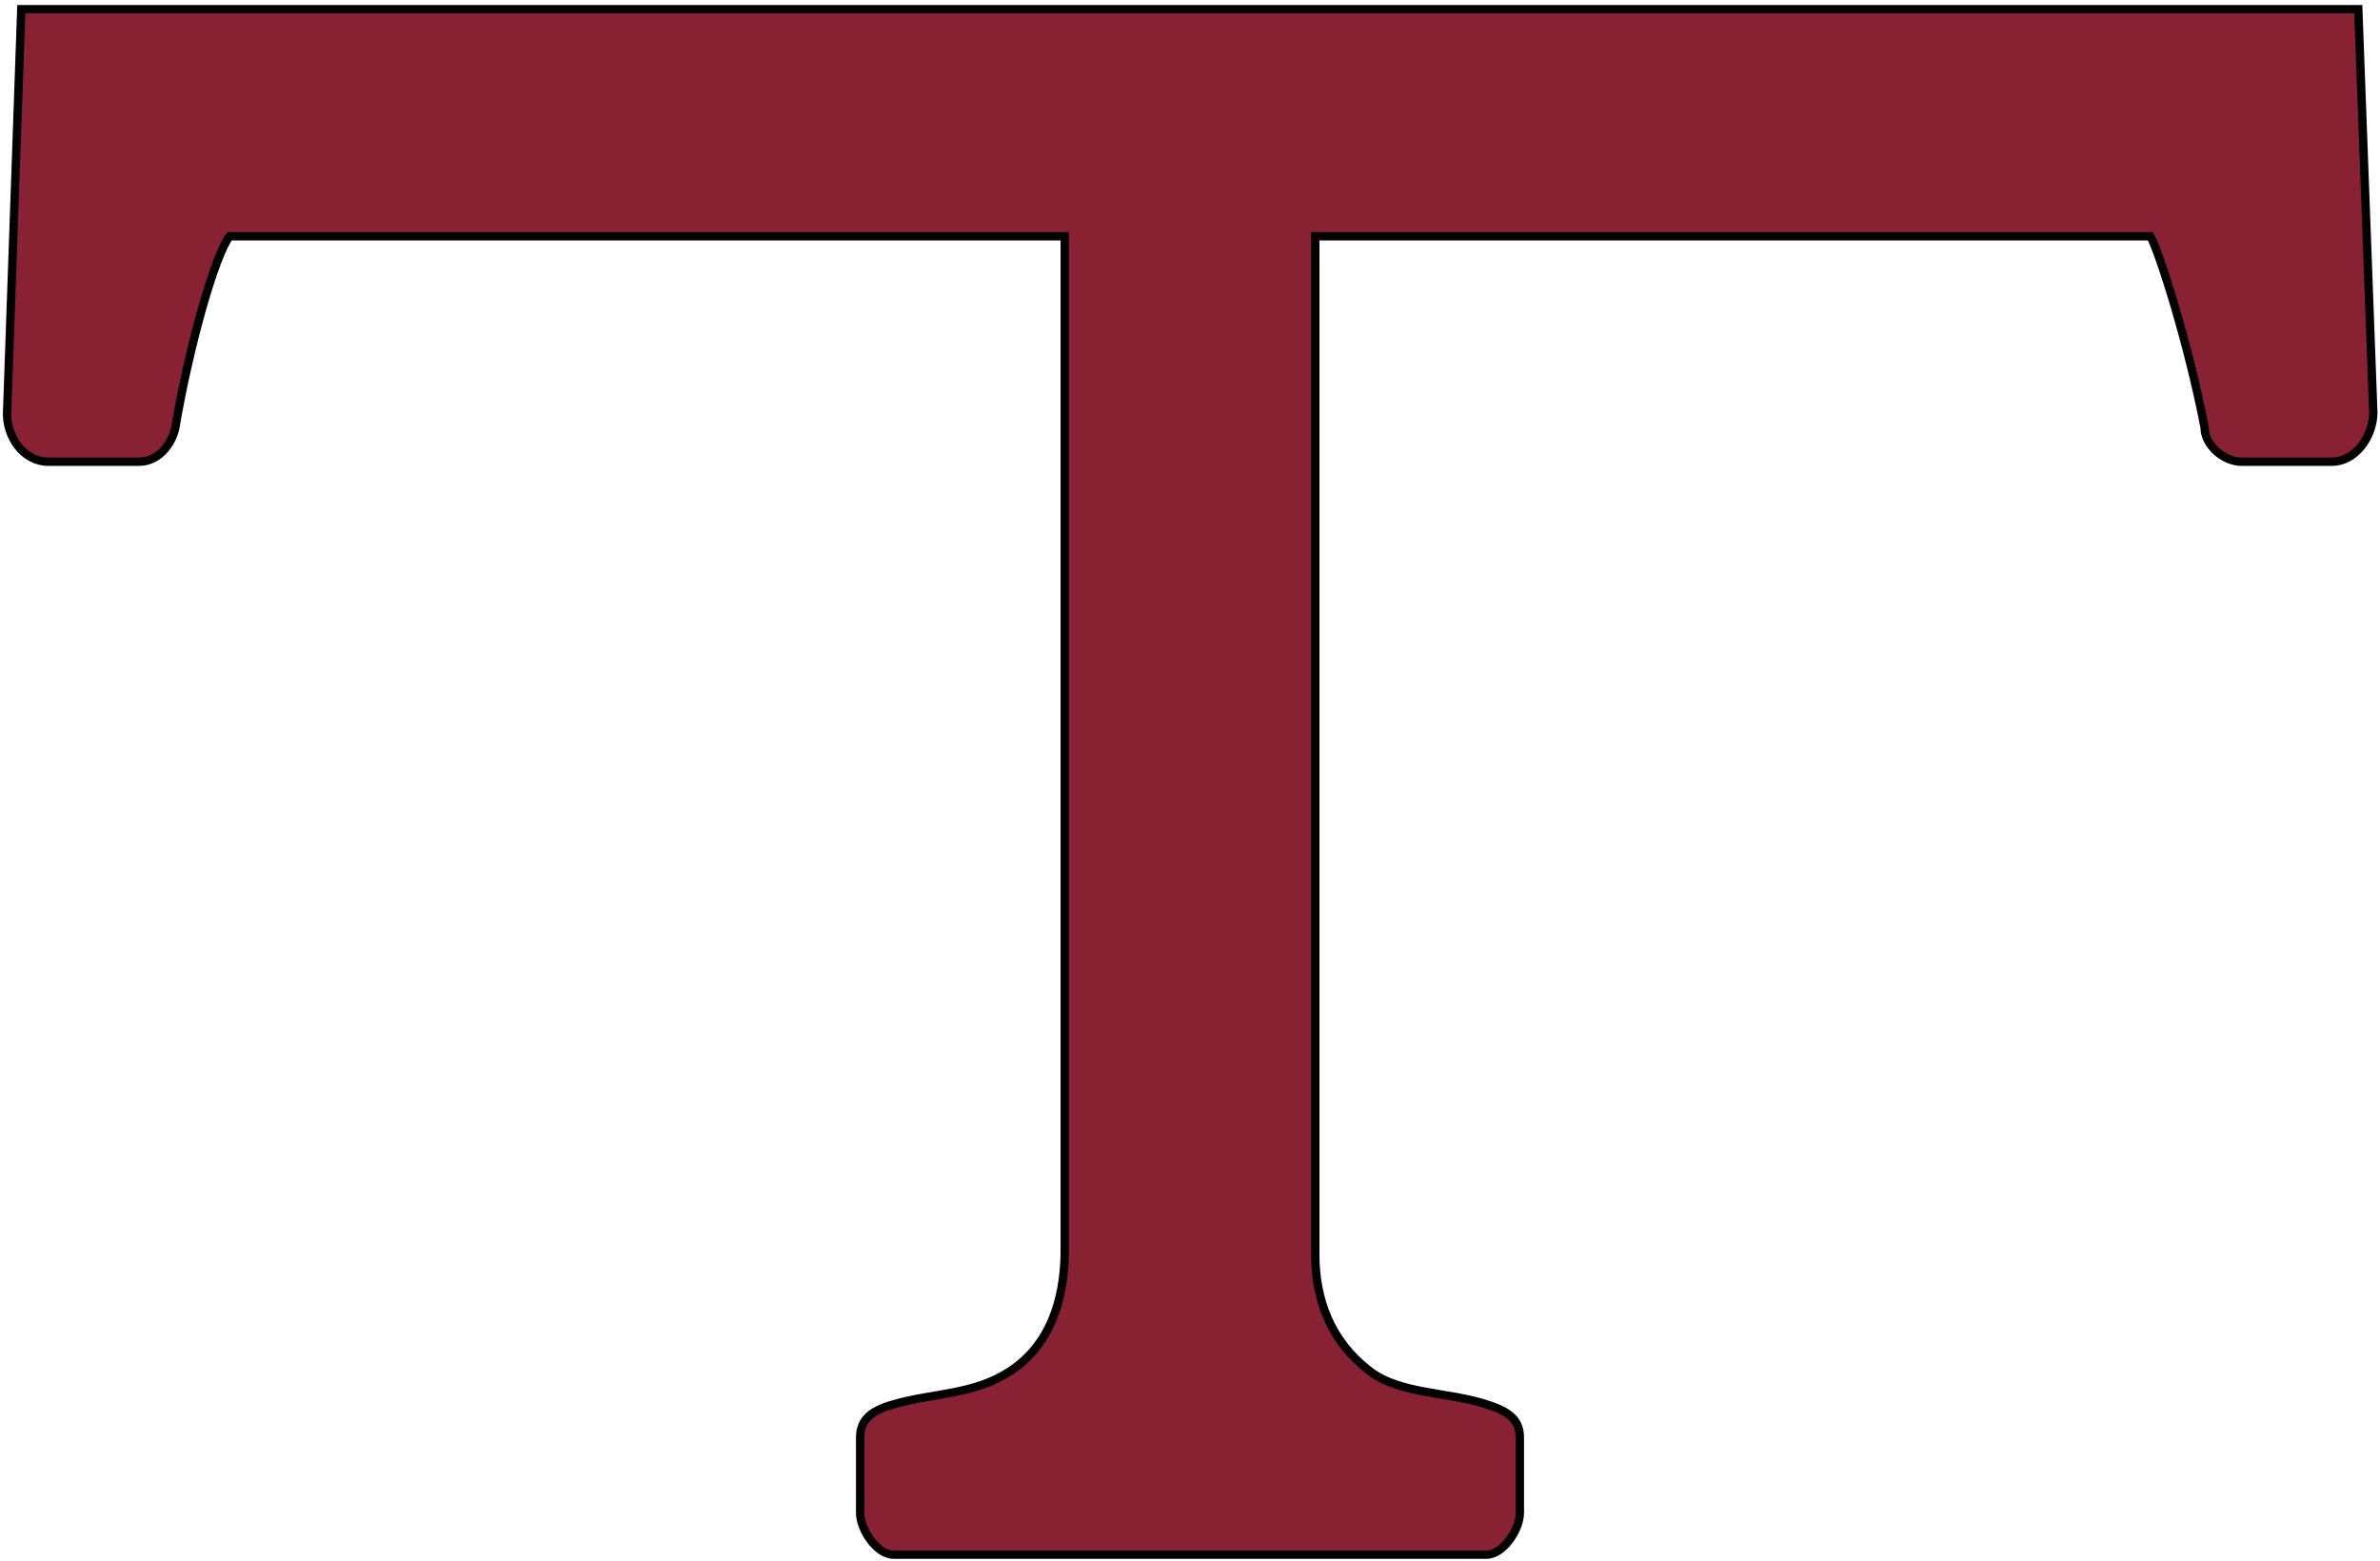 <?xml version="1.0"?>
<svg xmlns="http://www.w3.org/2000/svg" viewBox="0 0 285 187">
<path d="m2.55 1.1-1.7 48.3c-.096 2.7 1.8 5.9 5 5.9h10.8c2.3 0 3.95-2.1 4.35-4.1 1.6-9.5 4.7-20.6 6.5-22.9h100v121.9c-.1 5.6-1.8 10.9-6.5 14-4.4 2.9-9.2 2.6-14 4-2.9.8-4 2-4 4v9c0 2 2 5 4 5h71c2 0 4-3 4-5v-9c0-2-1.1-3.1-4-4-4.5-1.5-10.4-1.2-14-4-4.7-3.6-6.5-8.6-6.5-14v-121.9h100c1 1.7 4.5 12.6 6.5 22.9 0 2.2 2.4 4.1 4.4 4.1h10.8c3 0 5-3.2 5-5.9l-1.8-48.3z" fill="#823" stroke="#000"/>
</svg>